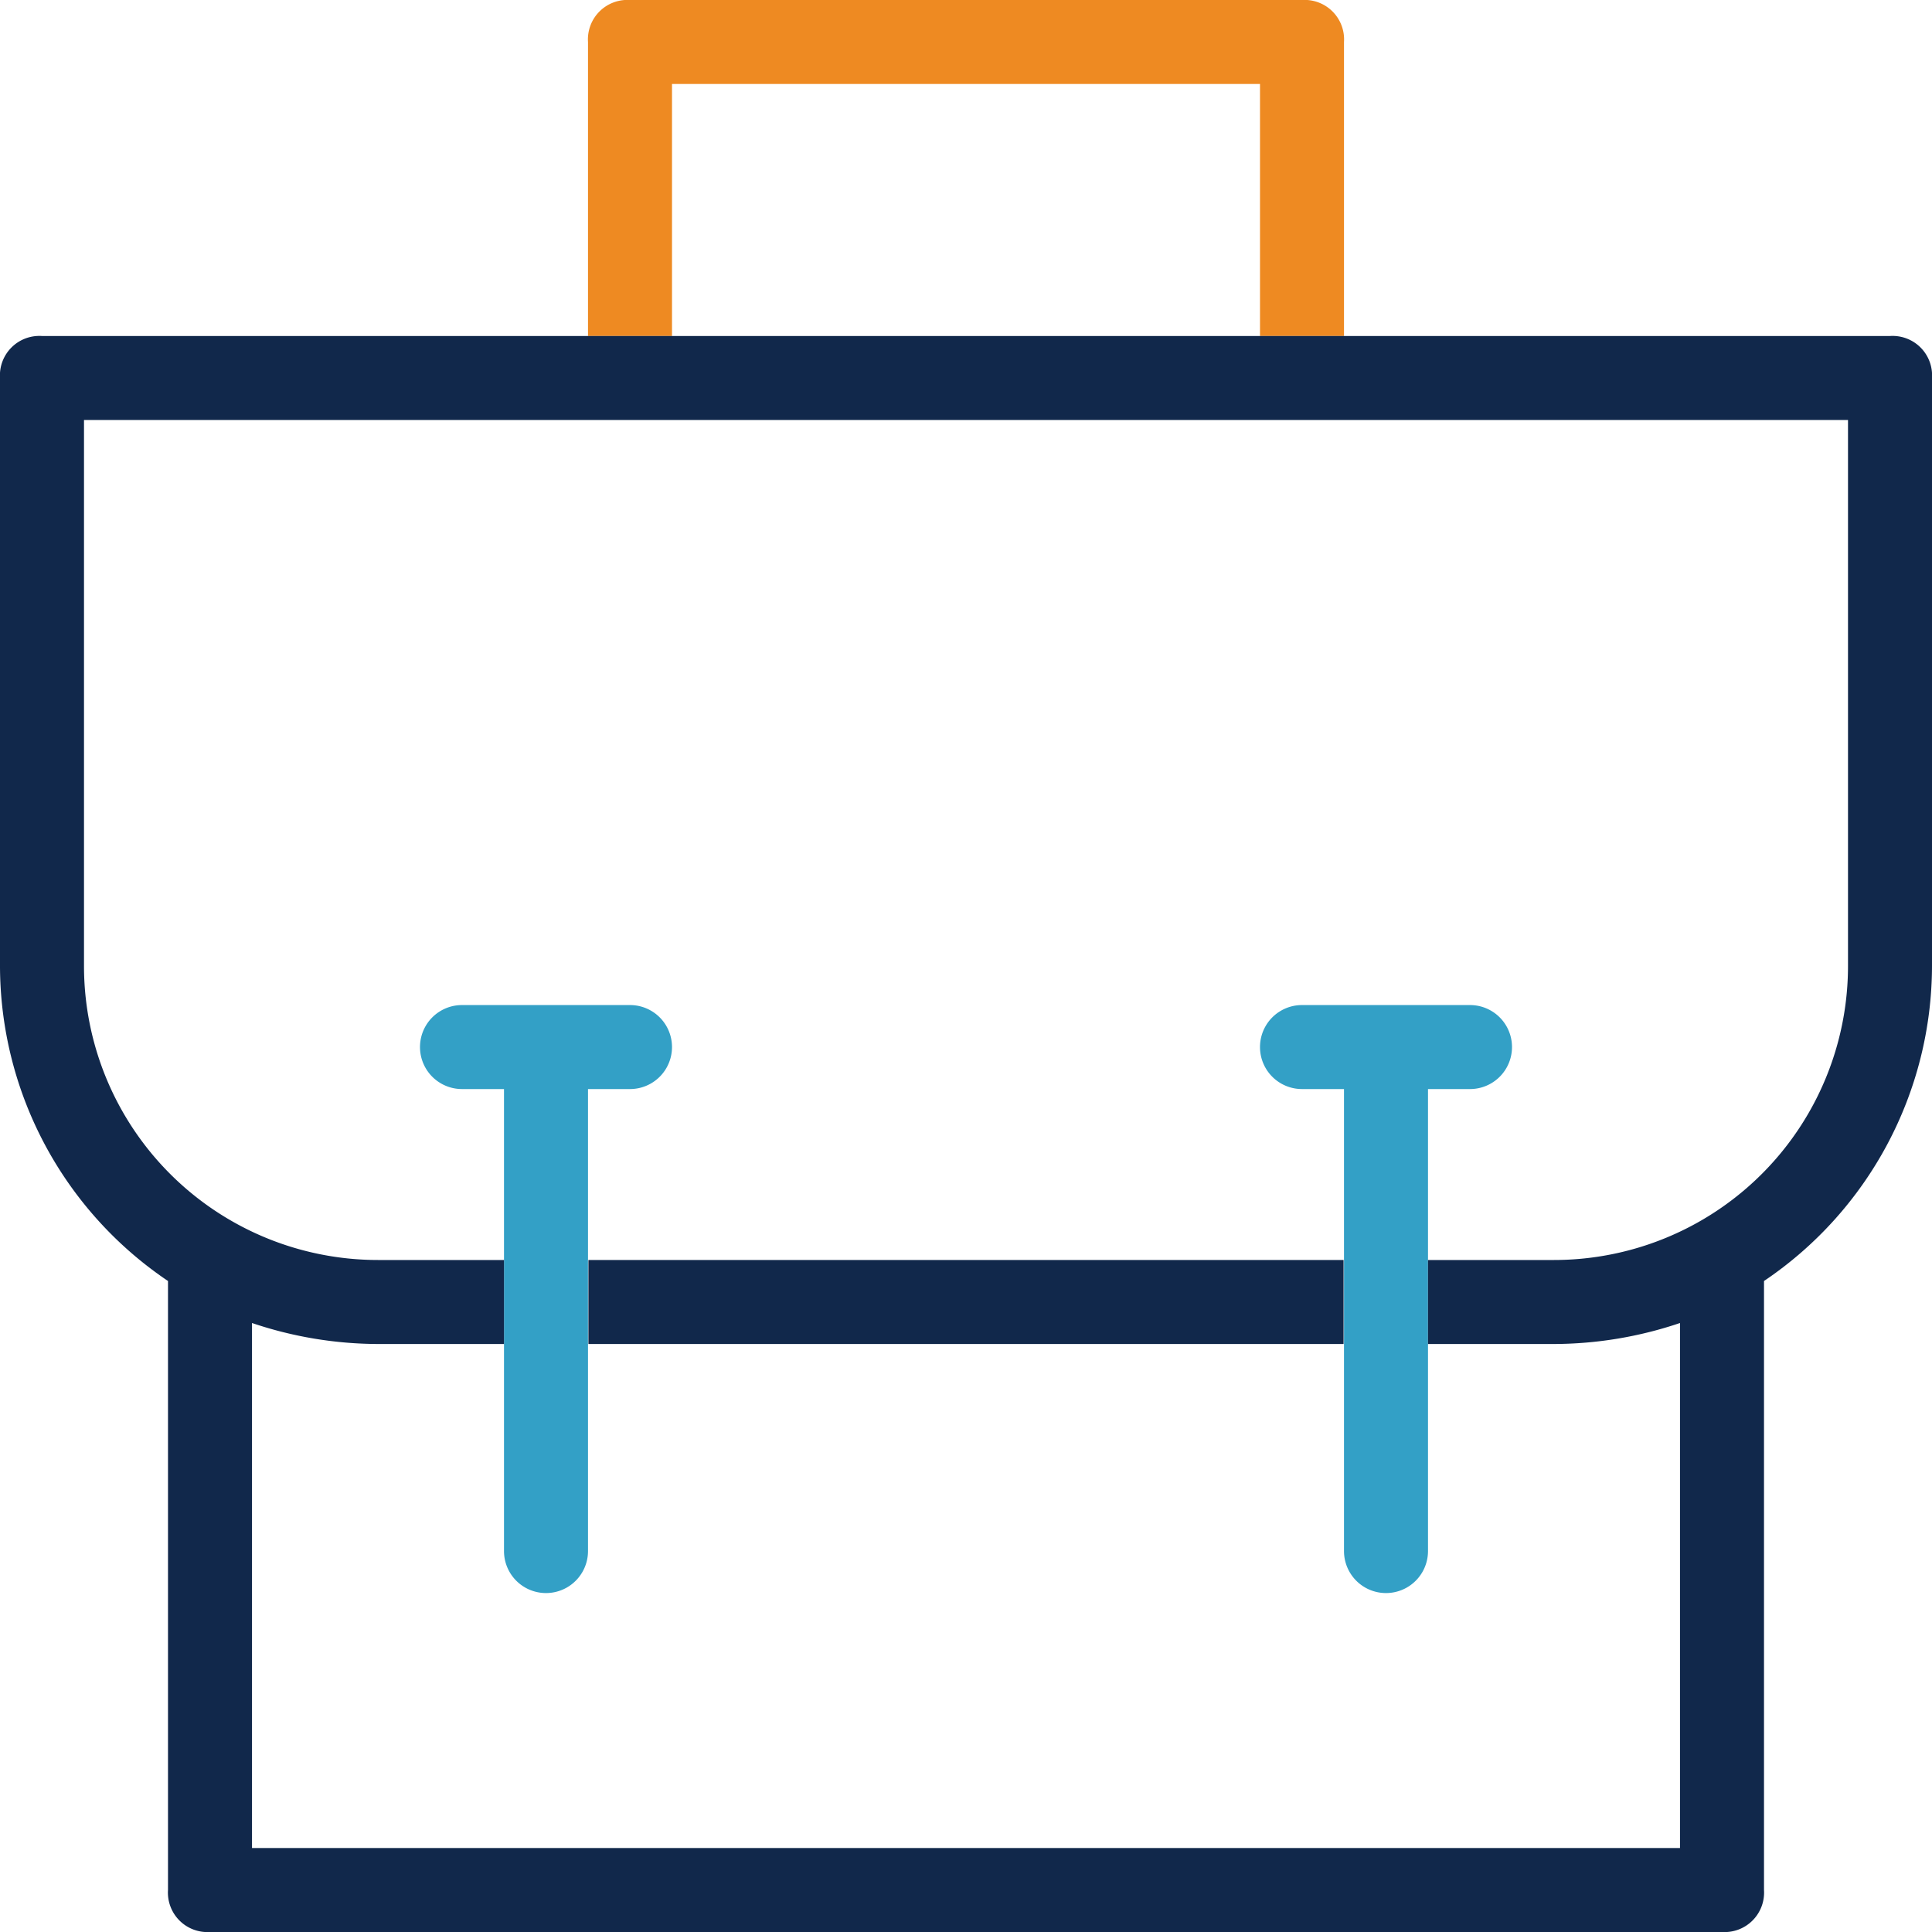 <?xml version="1.0" encoding="UTF-8"?>
<svg xmlns="http://www.w3.org/2000/svg" width="46" height="46" viewBox="0 0 46 46">
  <title>Asset 4</title>
  <path d="M32,36.93a1,1,0,1,0,2,0v-11h1a1,1,0,0,0,0-2H31a1,1,0,0,0,0,2h1Z" fill="#33a0c6"></path>
  <path d="M12,36.93a1,1,0,0,0,2,0v-11h1a1,1,0,0,0,0-2H11a1,1,0,0,0,0,2h1Z" fill="#33a0c6"></path>
  <path d="M2,23a7,7,0,0,0,7,7h3v2H9a9.43,9.43,0,0,1-3-.5V44H40V31.5a9.43,9.43,0,0,1-3,.5H34V30h3a7,7,0,0,0,7-7V10H2Zm12,7H32v2H14Z" fill="none"></path>
  <rect x="14.01" y="30" width="17.98" height="2" fill="#11284b"></rect>
  <path d="M16,2H30V8h2V1a.94.94,0,0,0-1-1H15a.94.94,0,0,0-1,1V8h2Z" fill="#ee8a22"></path>
  <path d="M45,8H1A.94.94,0,0,0,0,9V23a9.06,9.06,0,0,0,4,7.5V45a.94.94,0,0,0,1,1H41a.94.94,0,0,0,1-1V30.5A9.06,9.06,0,0,0,46,23V9A.94.94,0,0,0,45,8ZM44,23a7,7,0,0,1-7,7H34v2h3a9.43,9.43,0,0,0,3-.5V44H6V31.5A9.43,9.43,0,0,0,9,32h3V30H9a7,7,0,0,1-7-7V10H44Z" fill="#11284b"></path>
</svg>
